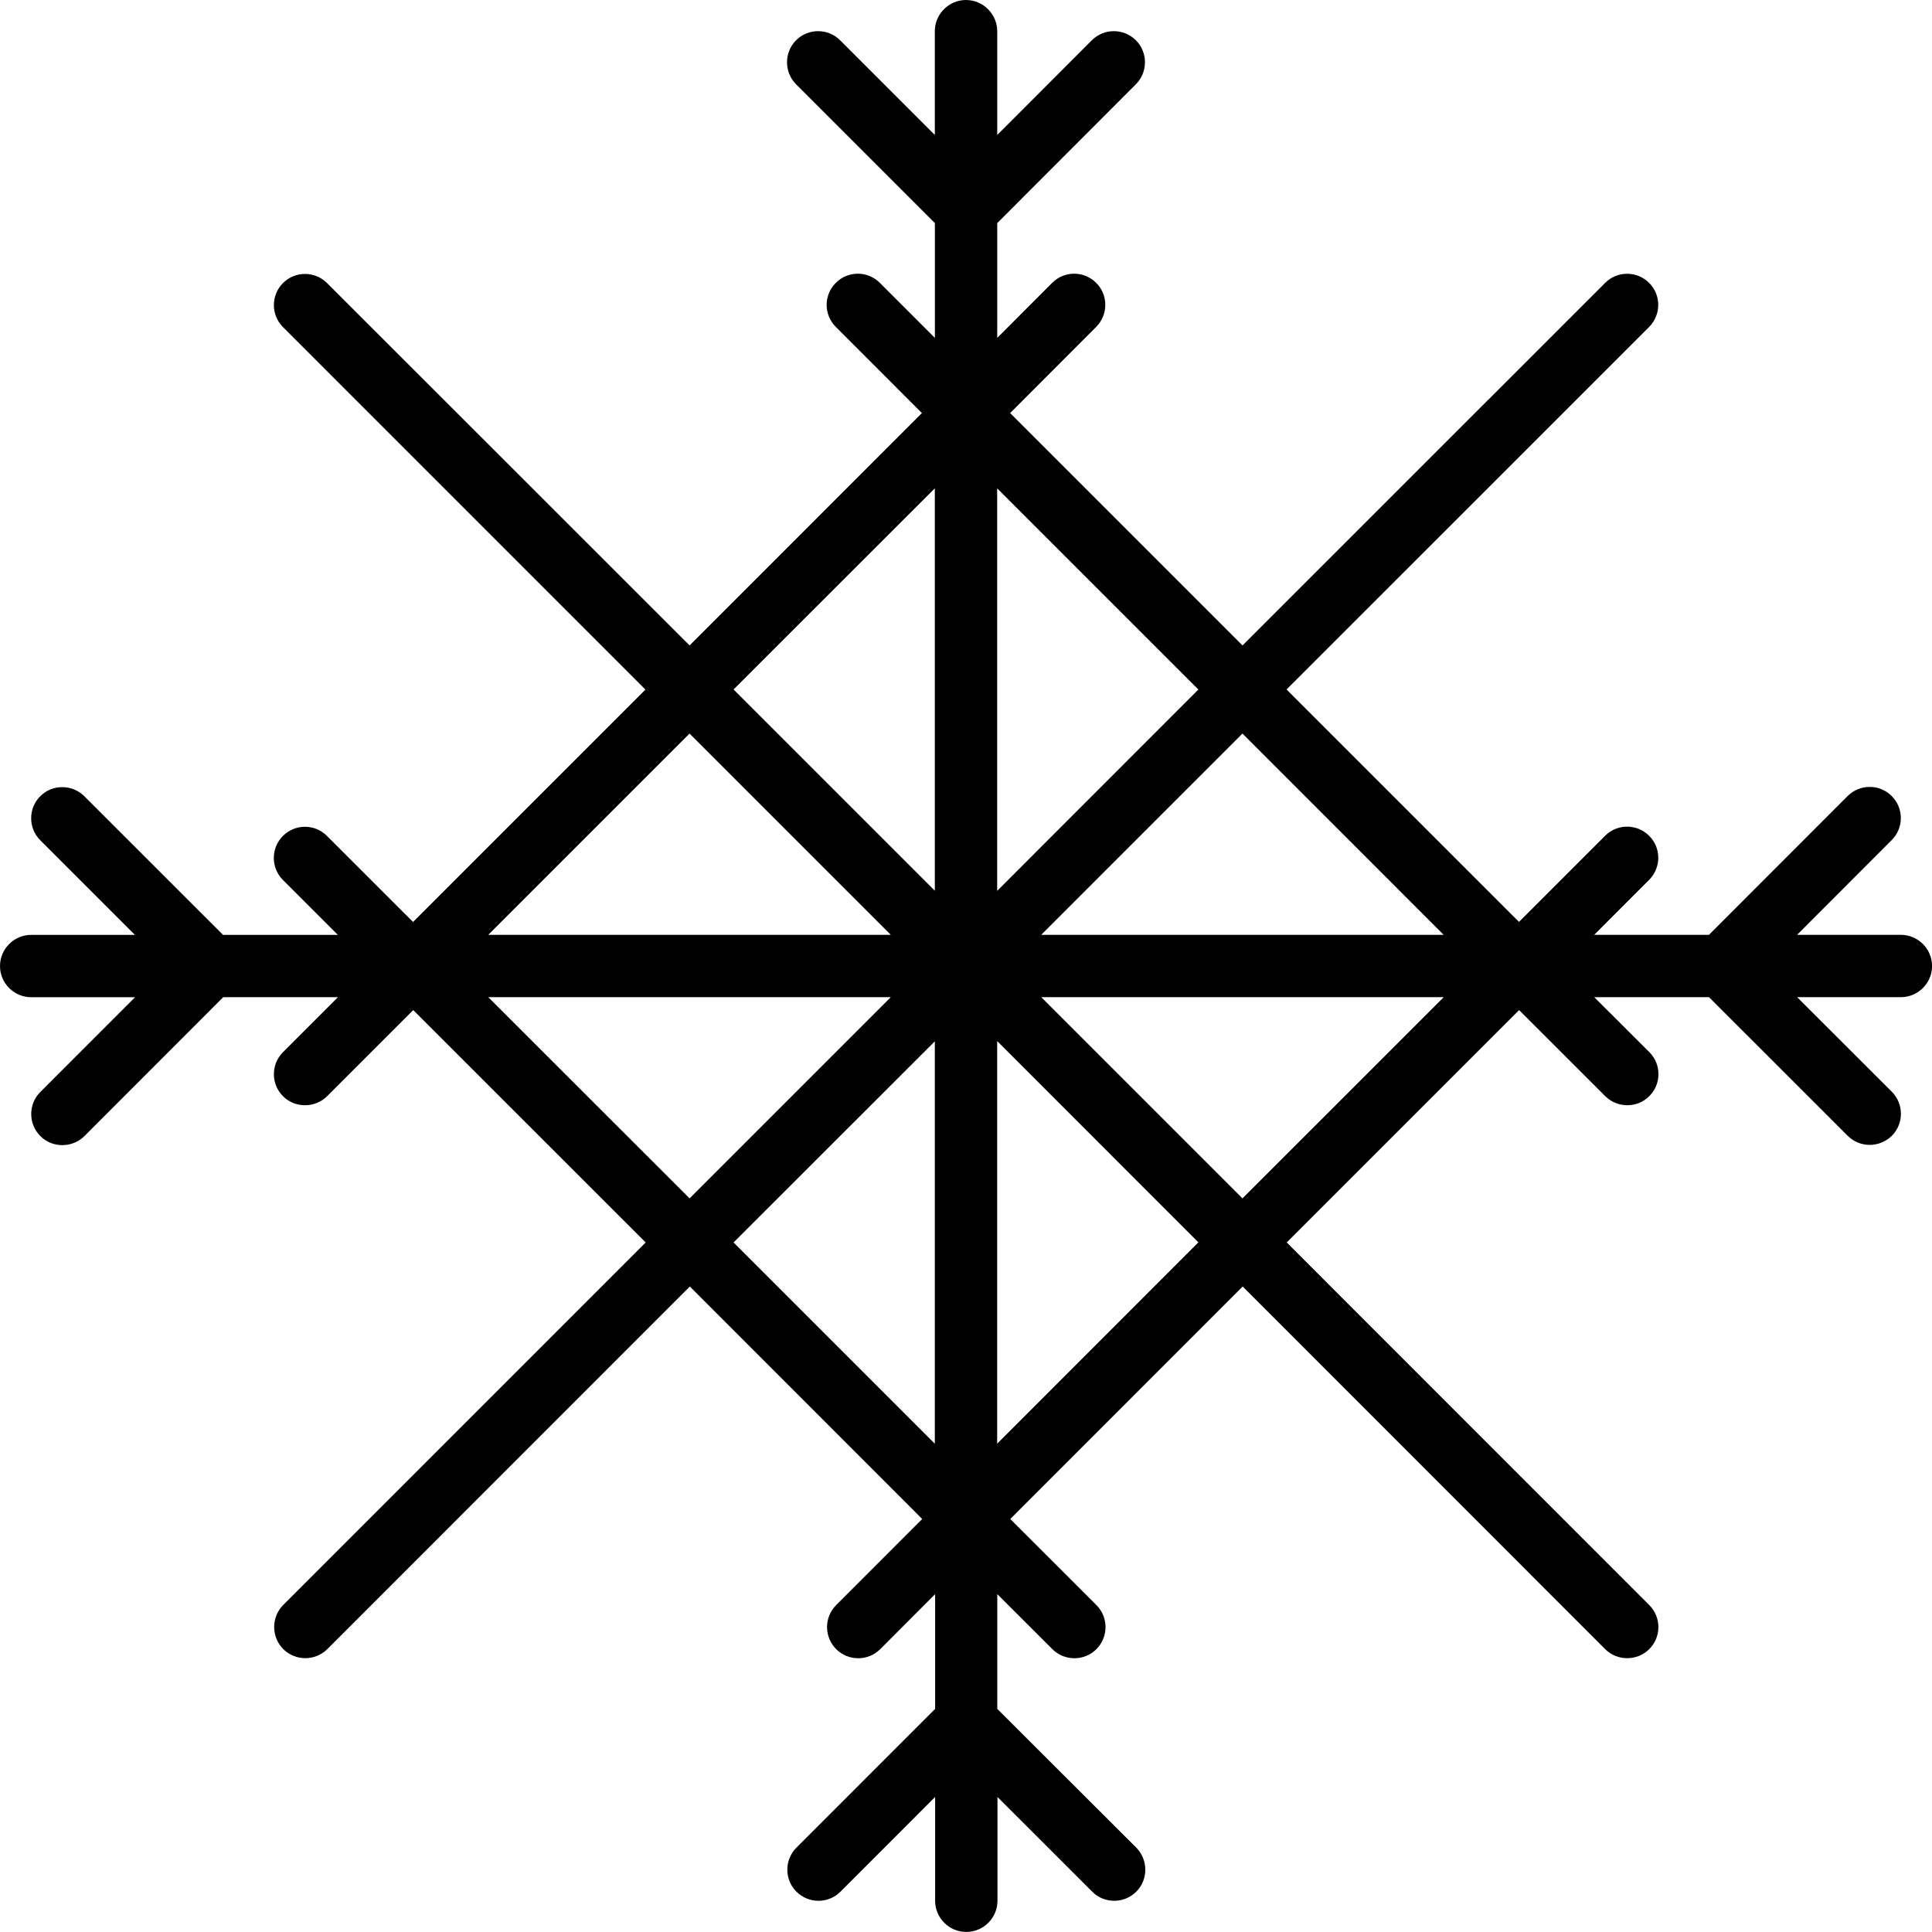 <?xml version="1.0" encoding="iso-8859-1"?>
<!-- Generator: Adobe Illustrator 16.0.0, SVG Export Plug-In . SVG Version: 6.00 Build 0)  -->
<!DOCTYPE svg PUBLIC "-//W3C//DTD SVG 1.1//EN" "http://www.w3.org/Graphics/SVG/1.1/DTD/svg11.dtd">
<svg version="1.1" id="Capa_1" xmlns="http://www.w3.org/2000/svg" xmlns:xlink="http://www.w3.org/1999/xlink" x="0px" y="0px"
	 width="32.292px" height="32.292px" viewBox="0 0 32.292 32.292" style="enable-background:new 0 0 32.292 32.292;"
	 xml:space="preserve">
<g>
	<path d="M31.771,15.625h-1.734l1.581-1.583c0.204-0.203,0.204-0.535,0-0.737c-0.201-0.203-0.532-0.203-0.736,0l-2.318,2.32h-1.918
		l0.918-0.919c0.204-0.204,0.204-0.535,0-0.736c-0.203-0.204-0.533-0.204-0.736,0l-1.439,1.439l-3.885-3.885l6.06-6.059
		c0.203-0.204,0.203-0.535,0-0.736c-0.202-0.204-0.533-0.204-0.736,0l-6.06,6.059l-3.884-3.884l1.438-1.44
		c0.203-0.204,0.203-0.535,0-0.736c-0.204-0.204-0.533-0.204-0.736,0l-0.918,0.92V3.729l2.317-2.32c0.203-0.203,0.203-0.535,0-0.736
		c-0.203-0.203-0.533-0.203-0.736,0l-1.581,1.583V0.521C16.667,0.235,16.432,0,16.146,0c-0.286,0-0.521,0.235-0.521,0.521v1.735
		l-1.583-1.583c-0.202-0.203-0.534-0.203-0.736,0c-0.202,0.202-0.202,0.533,0,0.736l2.32,2.32v1.919l-0.92-0.92
		c-0.203-0.204-0.533-0.204-0.736,0c-0.204,0.203-0.204,0.533,0,0.736l1.439,1.44l-3.883,3.884L5.466,4.731
		c-0.203-0.203-0.533-0.203-0.736,0c-0.203,0.203-0.203,0.534,0,0.736l6.058,6.059l-3.884,3.884l-1.439-1.438
		c-0.203-0.204-0.533-0.204-0.736,0c-0.203,0.203-0.203,0.533,0,0.736l0.918,0.918H3.728l-2.319-2.318
		c-0.203-0.202-0.535-0.202-0.736,0c-0.203,0.203-0.203,0.534,0,0.736l1.582,1.582H0.521C0.234,15.626,0,15.861,0,16.147
		s0.234,0.521,0.521,0.521h1.736l-1.583,1.584c-0.203,0.203-0.203,0.534,0,0.736c0.102,0.104,0.235,0.152,0.369,0.152
		s0.267-0.051,0.369-0.152l2.319-2.321h1.918l-0.919,0.919c-0.203,0.203-0.203,0.534,0,0.736c0.102,0.103,0.236,0.151,0.369,0.151
		c0.134,0,0.267-0.051,0.369-0.151l1.439-1.439l3.885,3.884l-6.058,6.059c-0.202,0.204-0.202,0.533,0,0.737
		c0.104,0.102,0.236,0.152,0.369,0.152c0.132,0,0.266-0.051,0.369-0.152l6.058-6.06l3.884,3.886l-1.438,1.439
		c-0.203,0.203-0.203,0.532,0,0.736c0.203,0.203,0.533,0.203,0.737,0l0.917-0.919v1.918l-2.318,2.319
		c-0.203,0.203-0.203,0.535,0,0.736c0.204,0.203,0.534,0.203,0.736,0l1.582-1.583v1.735c0,0.287,0.234,0.521,0.521,0.521
		c0.286,0,0.521-0.233,0.521-0.521v-1.735l1.584,1.583c0.101,0.103,0.234,0.152,0.367,0.152c0.134,0,0.267-0.051,0.369-0.152
		c0.201-0.201,0.201-0.533,0-0.736l-2.323-2.319v-1.918l0.92,0.919c0.102,0.102,0.235,0.152,0.368,0.152
		c0.135,0,0.269-0.051,0.369-0.152c0.203-0.204,0.203-0.533,0-0.736l-1.44-1.439l3.885-3.886l6.058,6.061
		c0.103,0.103,0.237,0.151,0.369,0.151c0.135,0,0.267-0.051,0.368-0.151c0.204-0.203,0.204-0.533,0-0.737l-6.059-6.06l3.884-3.884
		l1.439,1.438c0.103,0.102,0.237,0.152,0.369,0.152c0.135,0,0.268-0.051,0.368-0.152c0.204-0.203,0.204-0.533,0-0.736l-0.92-0.918
		h1.918l2.318,2.317c0.104,0.103,0.237,0.152,0.369,0.152c0.133,0,0.267-0.053,0.369-0.152c0.202-0.202,0.202-0.534,0-0.736
		l-1.583-1.581h1.734c0.286,0,0.521-0.233,0.521-0.521S32.057,15.625,31.771,15.625z M24.13,15.625h-6.727l3.364-3.364L24.13,15.625
		z M16.667,14.89V8.162l3.363,3.363L16.667,14.89z M15.625,8.162v6.726l-3.364-3.364L15.625,8.162z M14.889,15.625H8.161
		l3.364-3.364L14.889,15.625z M8.161,16.667h6.728l-3.363,3.363L8.161,16.667z M15.625,17.405v6.726l-3.364-3.364L15.625,17.405z
		 M16.667,24.13v-6.729l3.363,3.364L16.667,24.13z M17.404,16.667h6.727l-3.364,3.363L17.404,16.667z"/>
</g>
<g>
</g>
<g>
</g>
<g>
</g>
<g>
</g>
<g>
</g>
<g>
</g>
<g>
</g>
<g>
</g>
<g>
</g>
<g>
</g>
<g>
</g>
<g>
</g>
<g>
</g>
<g>
</g>
<g>
</g>
</svg>
